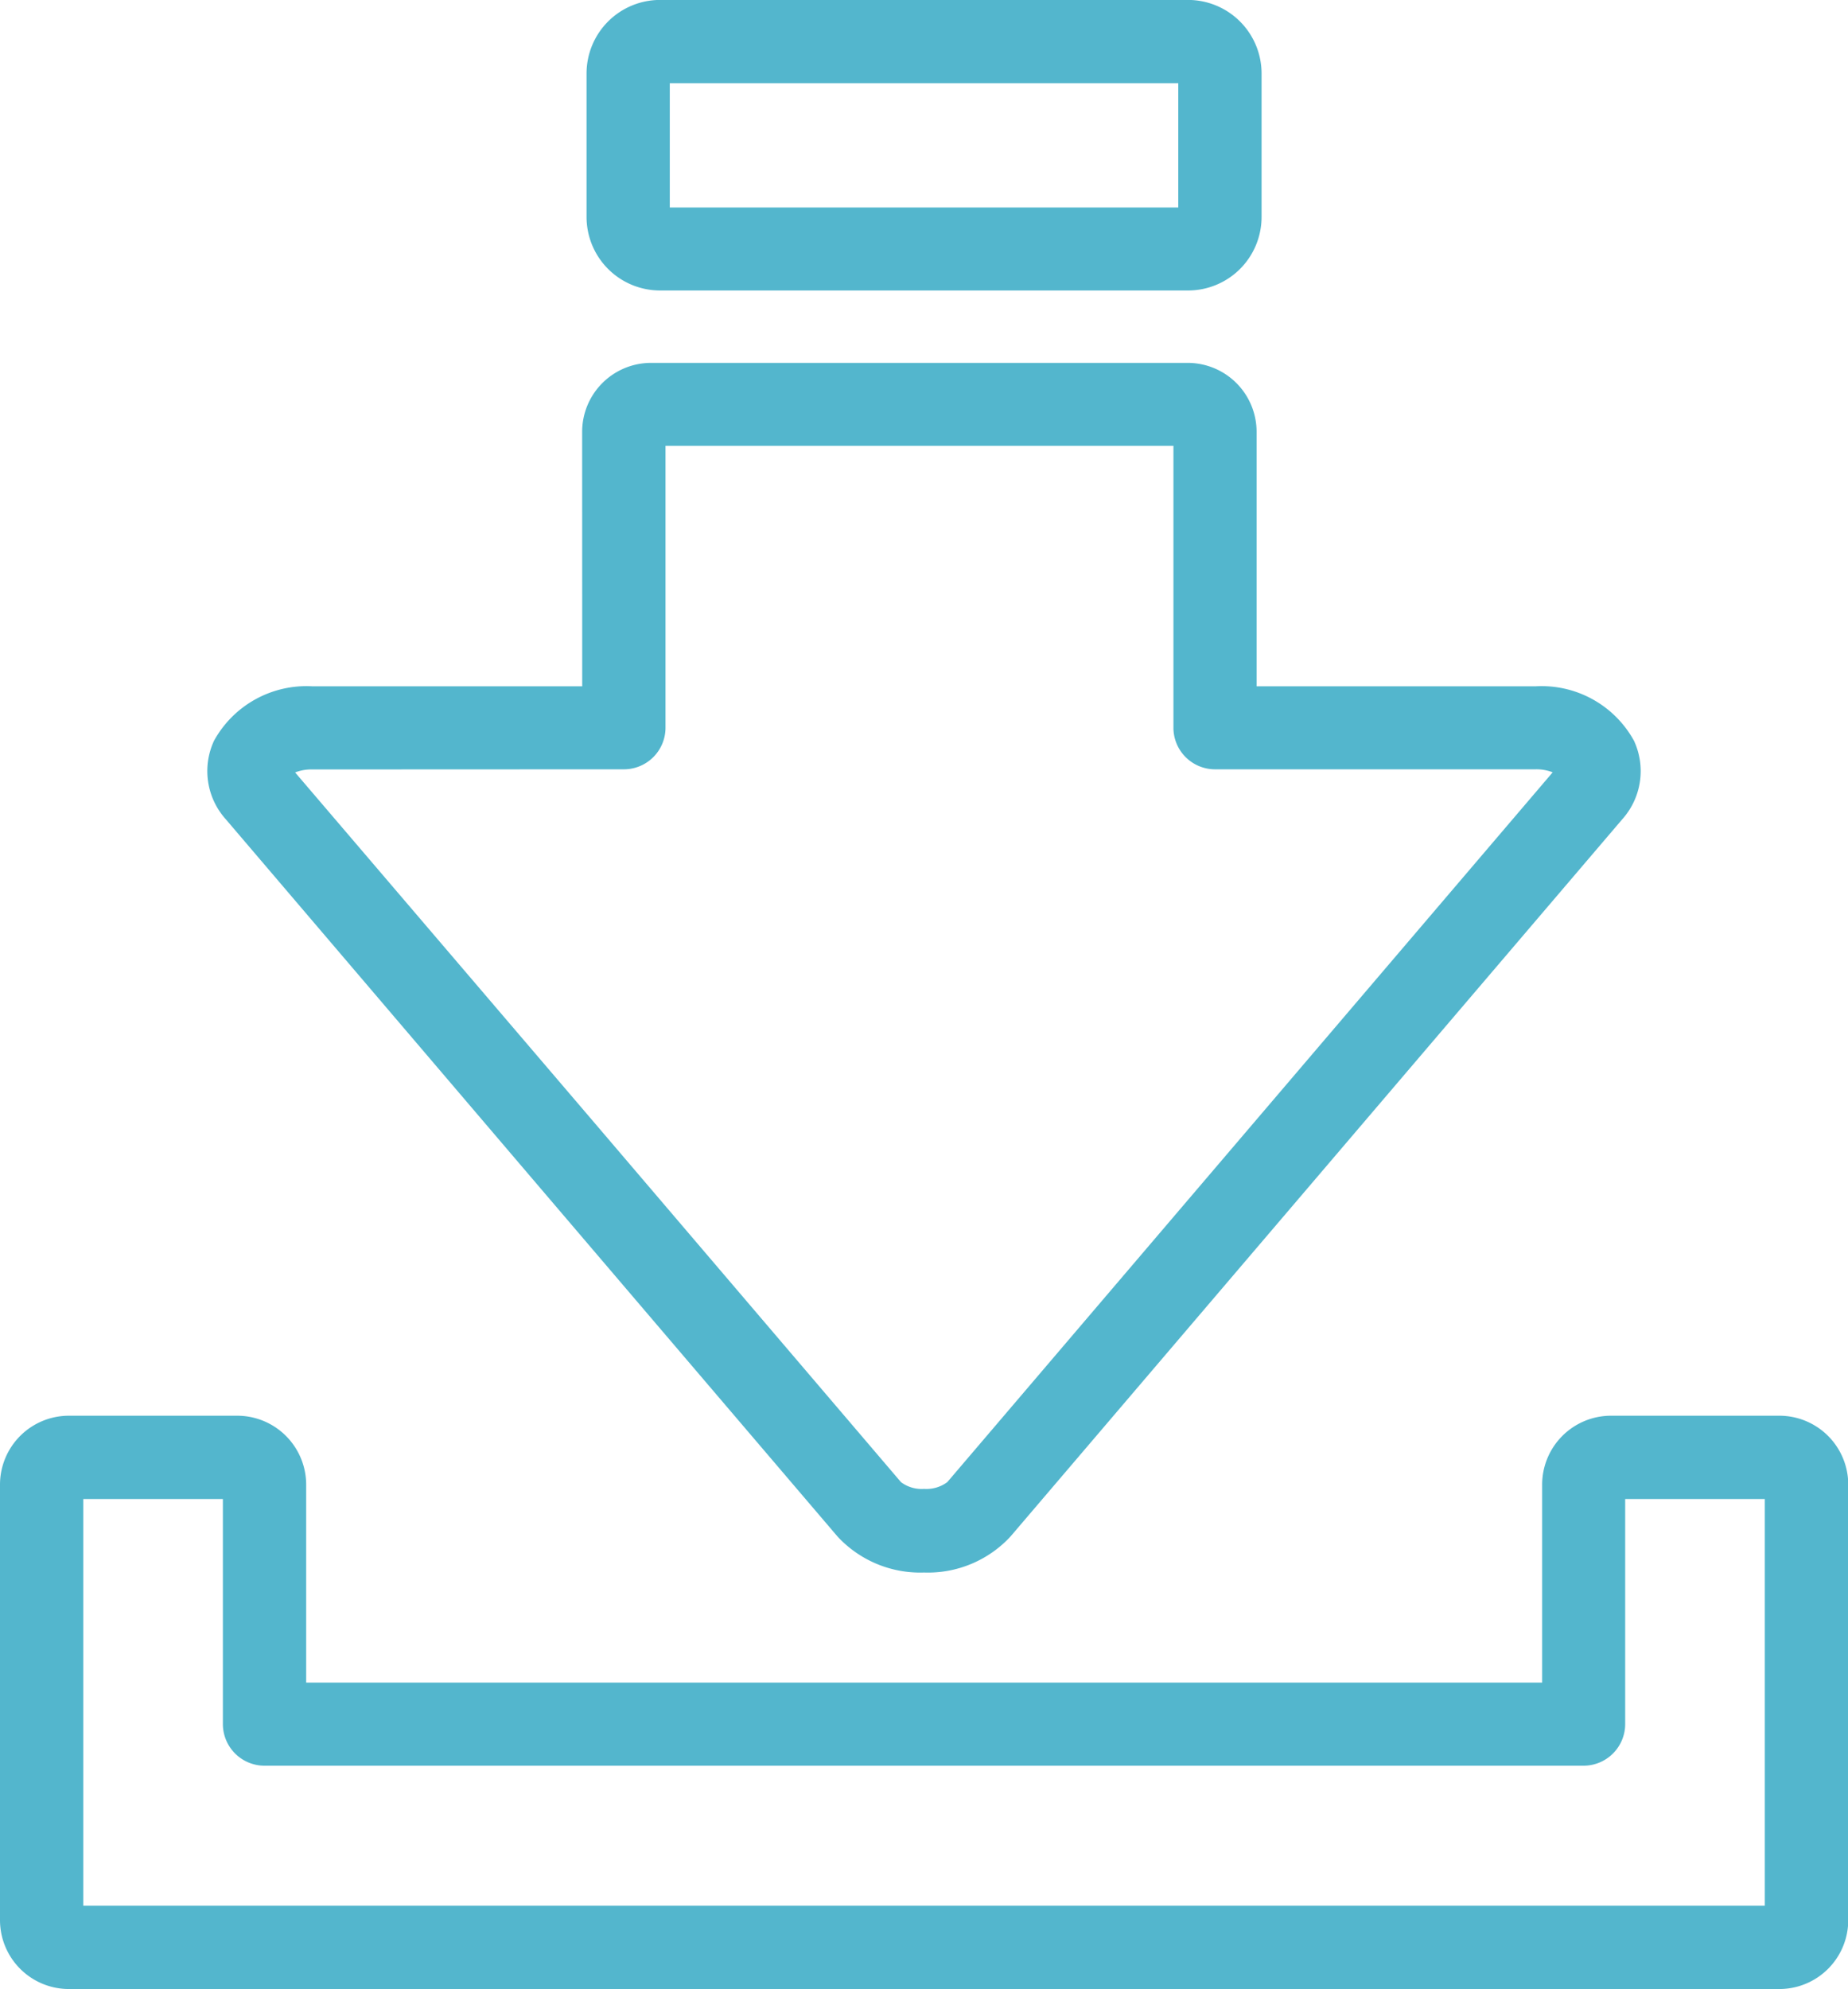 <?xml version="1.0" encoding="UTF-8"?> <svg xmlns="http://www.w3.org/2000/svg" width="28.954" height="31.155" viewBox="0 0 28.954 31.155"> <g id="Group_491" data-name="Group 491" transform="translate(-225.15 -867.45)"> <path id="Path_2744" data-name="Path 2744" d="M225.15,890.705v6.821a1.08,1.08,0,0,0,1.079,1.079h26.8a1.08,1.08,0,0,0,1.079-1.079v-6.821a1.08,1.08,0,0,0-1.079-1.08h-2.638a1.08,1.08,0,0,0-1.079,1.08v3.1H229.947v-3.1a1.081,1.081,0,0,0-1.079-1.08h-2.639A1.08,1.08,0,0,0,225.15,890.705Zm1.305.225h2.187v3.525a.653.653,0,0,0,.652.652H249.96a.653.653,0,0,0,.653-.652V890.93H252.8V897.3H226.455Z" fill="#53b6cd"></path> <path id="Path_2745" data-name="Path 2745" d="M235.491,872h8.274a1.152,1.152,0,0,0,1.151-1.15V868.6a1.153,1.153,0,0,0-1.151-1.151h-8.274a1.152,1.152,0,0,0-1.151,1.151v2.25A1.152,1.152,0,0,0,235.491,872Zm.153-3.247h7.967V870.7h-7.967Z" fill="#53b6cd"></path> <path id="Path_2746" data-name="Path 2746" d="M234.272,878.2h-4.228a1.654,1.654,0,0,0-1.541.853,1.129,1.129,0,0,0,.186,1.231l4.791,5.617h0l4.792,5.616a1.765,1.765,0,0,0,1.355.564h0a1.761,1.761,0,0,0,1.355-.564l9.584-11.233a1.13,1.13,0,0,0,.185-1.231,1.651,1.651,0,0,0-1.541-.853h-4.372v-3.986a1.08,1.08,0,0,0-1.078-1.08h-8.41a1.08,1.08,0,0,0-1.079,1.08Zm.653,1.3a.652.652,0,0,0,.652-.652v-4.415h7.958v4.415a.652.652,0,0,0,.652.652h5.024a.7.7,0,0,1,.266.047l-9.485,11.118a.548.548,0,0,1-.364.106h0a.539.539,0,0,1-.362-.106l-4.792-5.616h0l-4.7-5.5a.7.7,0,0,1,.266-.047Z" fill="#53b6cd"></path> </g> </svg> 